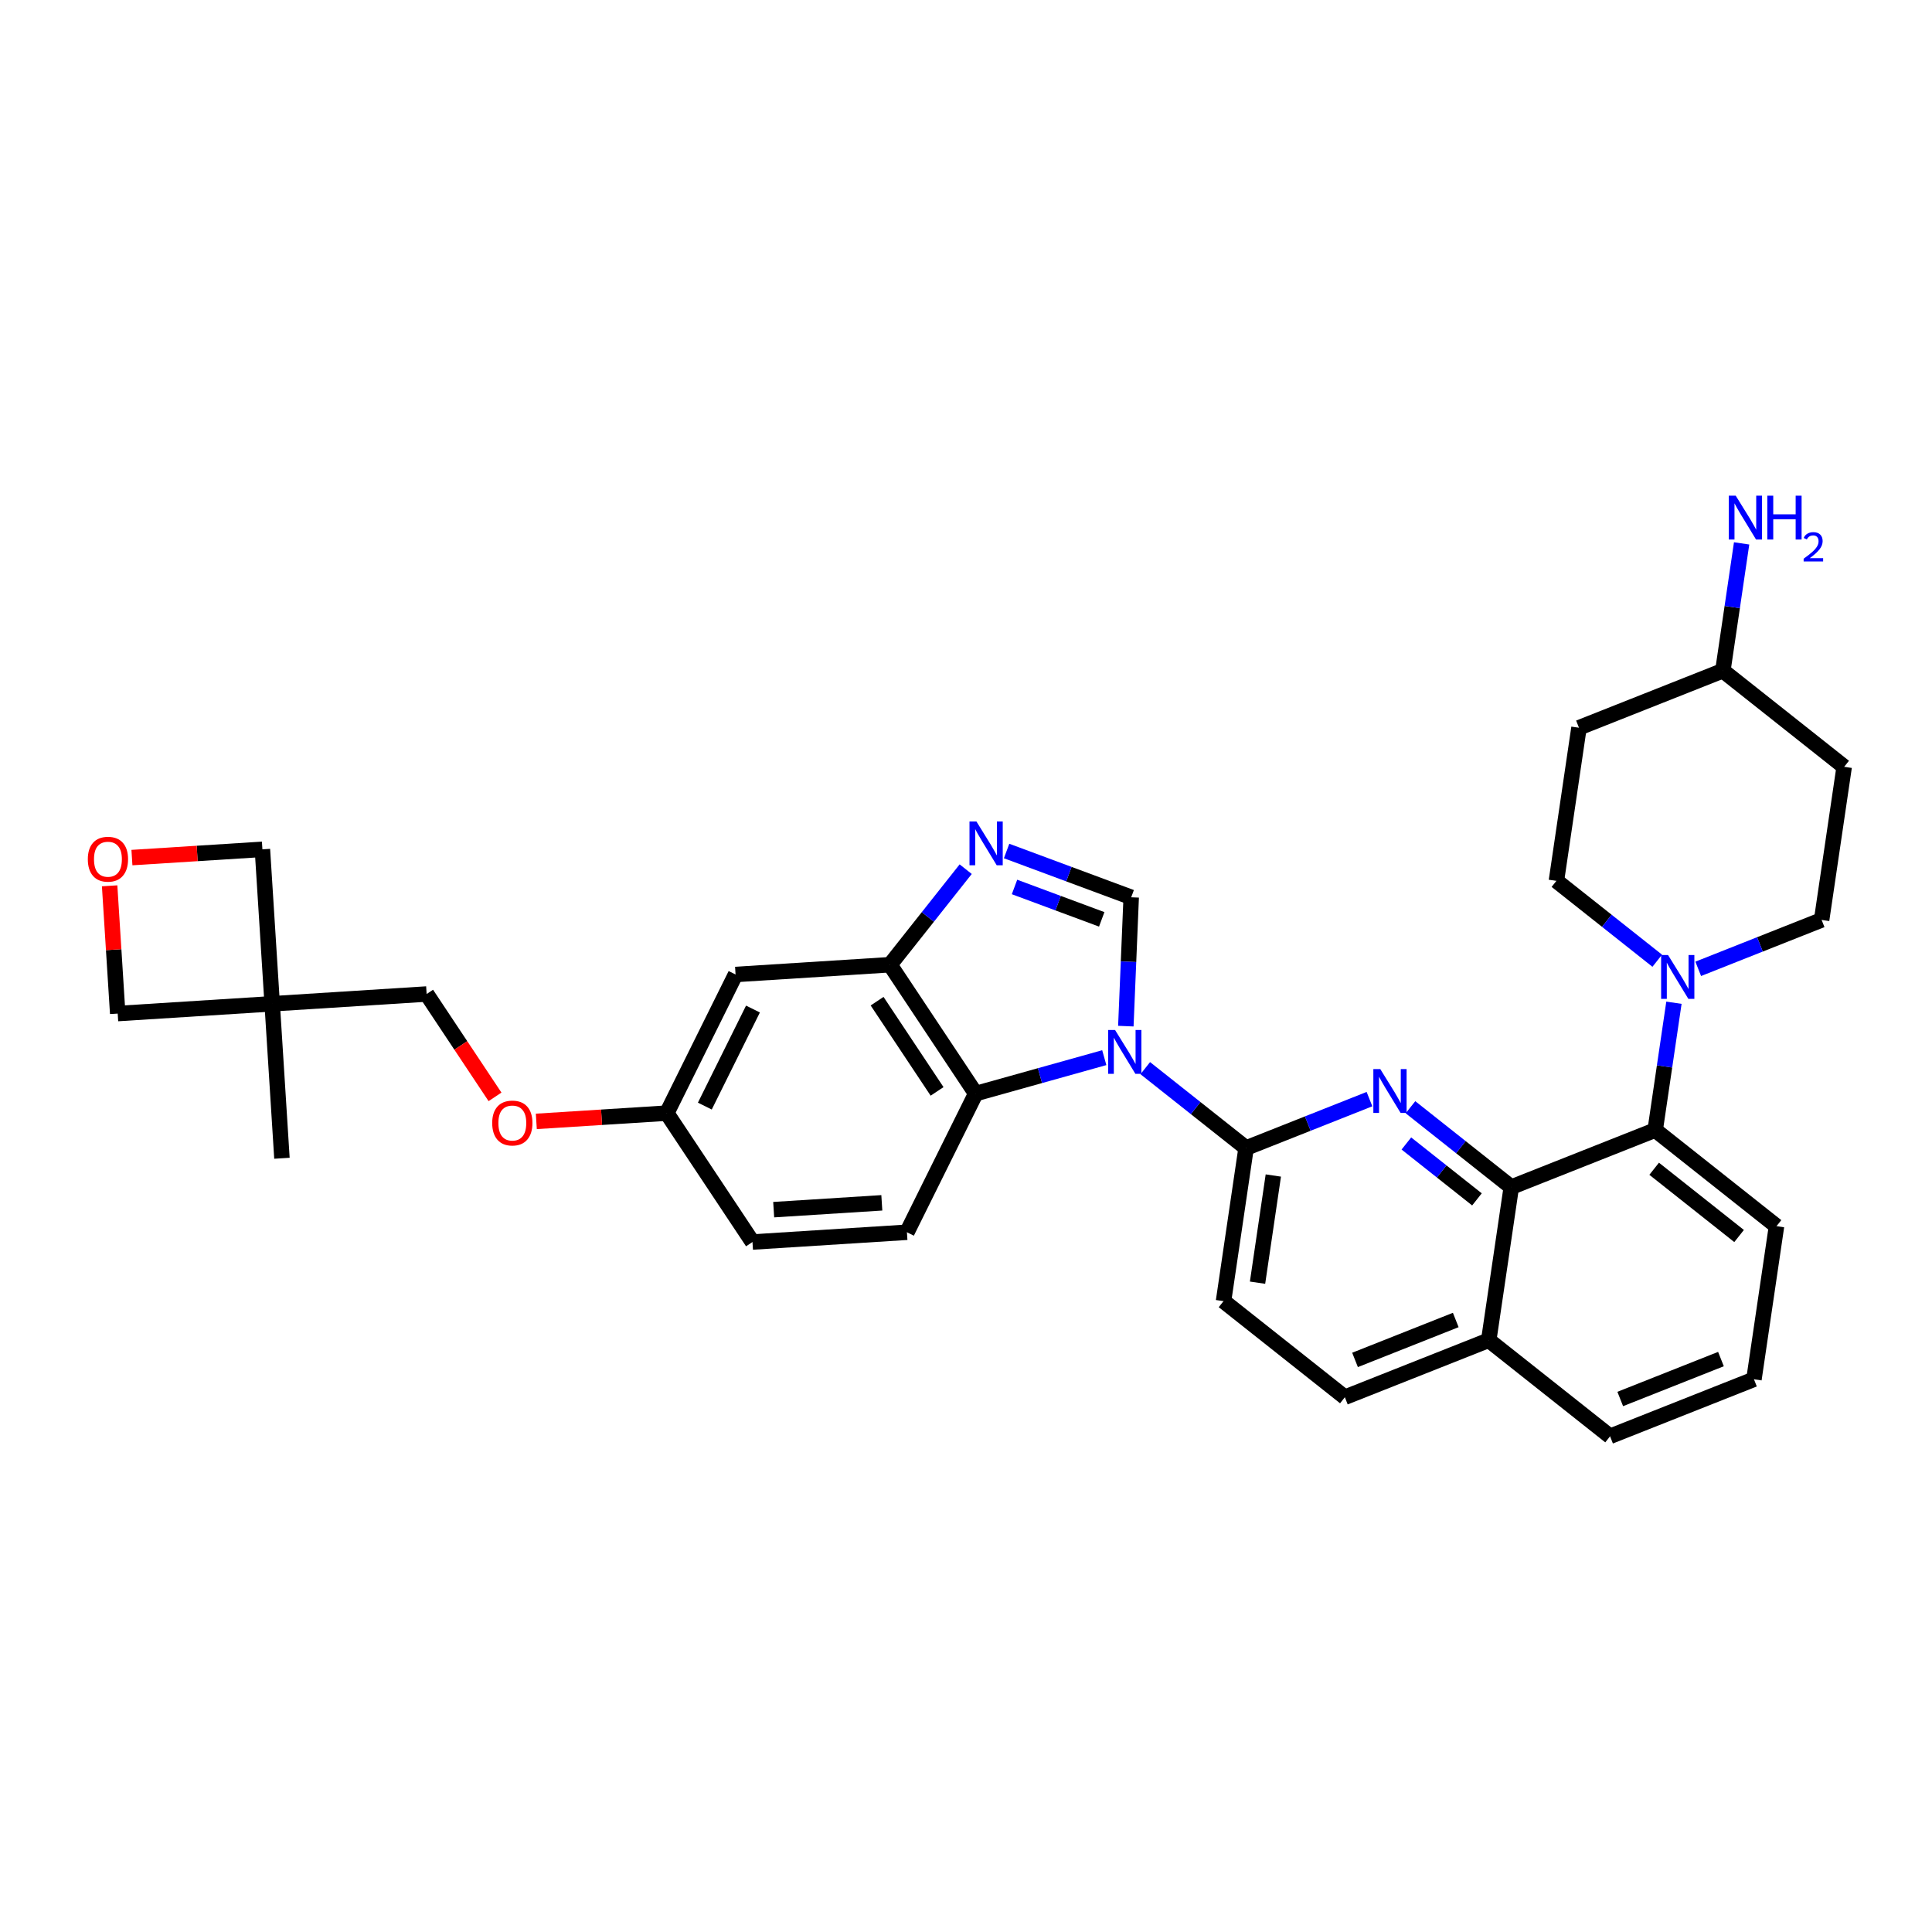 <?xml version='1.0' encoding='iso-8859-1'?>
<svg version='1.1' baseProfile='full'
              xmlns='http://www.w3.org/2000/svg'
                      xmlns:rdkit='http://www.rdkit.org/xml'
                      xmlns:xlink='http://www.w3.org/1999/xlink'
                  xml:space='preserve'
width='250px' height='250px' viewBox='0 0 250 250'>
<!-- END OF HEADER -->
<rect style='opacity:1.0;fill:#FFFFFF;stroke:none' width='250' height='250' x='0' y='0'> </rect>
<path class='bond-0 atom-0 atom-25' d='M 36.483,149.878 L 35.219,129.89' style='fill:none;fill-rule:evenodd;stroke:#000000;stroke-width:2.0px;stroke-linecap:butt;stroke-linejoin:miter;stroke-opacity:1' />
<path class='bond-1 atom-1 atom-2' d='M 226.96,178.479 L 208.341,185.858' style='fill:none;fill-rule:evenodd;stroke:#000000;stroke-width:2.0px;stroke-linecap:butt;stroke-linejoin:miter;stroke-opacity:1' />
<path class='bond-1 atom-1 atom-2' d='M 222.691,175.863 L 209.658,181.028' style='fill:none;fill-rule:evenodd;stroke:#000000;stroke-width:2.0px;stroke-linecap:butt;stroke-linejoin:miter;stroke-opacity:1' />
<path class='bond-2 atom-1 atom-3' d='M 226.96,178.479 L 229.879,158.666' style='fill:none;fill-rule:evenodd;stroke:#000000;stroke-width:2.0px;stroke-linecap:butt;stroke-linejoin:miter;stroke-opacity:1' />
<path class='bond-3 atom-2 atom-17' d='M 208.341,185.858 L 192.642,173.423' style='fill:none;fill-rule:evenodd;stroke:#000000;stroke-width:2.0px;stroke-linecap:butt;stroke-linejoin:miter;stroke-opacity:1' />
<path class='bond-4 atom-3 atom-22' d='M 229.879,158.666 L 214.18,146.231' style='fill:none;fill-rule:evenodd;stroke:#000000;stroke-width:2.0px;stroke-linecap:butt;stroke-linejoin:miter;stroke-opacity:1' />
<path class='bond-4 atom-3 atom-22' d='M 225.037,159.941 L 214.048,151.236' style='fill:none;fill-rule:evenodd;stroke:#000000;stroke-width:2.0px;stroke-linecap:butt;stroke-linejoin:miter;stroke-opacity:1' />
<path class='bond-5 atom-4 atom-7' d='M 174.024,180.802 L 158.324,168.367' style='fill:none;fill-rule:evenodd;stroke:#000000;stroke-width:2.0px;stroke-linecap:butt;stroke-linejoin:miter;stroke-opacity:1' />
<path class='bond-6 atom-4 atom-17' d='M 174.024,180.802 L 192.642,173.423' style='fill:none;fill-rule:evenodd;stroke:#000000;stroke-width:2.0px;stroke-linecap:butt;stroke-linejoin:miter;stroke-opacity:1' />
<path class='bond-6 atom-4 atom-17' d='M 175.341,175.972 L 188.374,170.806' style='fill:none;fill-rule:evenodd;stroke:#000000;stroke-width:2.0px;stroke-linecap:butt;stroke-linejoin:miter;stroke-opacity:1' />
<path class='bond-7 atom-5 atom-6' d='M 97.37,160.717 L 117.357,159.453' style='fill:none;fill-rule:evenodd;stroke:#000000;stroke-width:2.0px;stroke-linecap:butt;stroke-linejoin:miter;stroke-opacity:1' />
<path class='bond-7 atom-5 atom-6' d='M 100.115,156.53 L 114.107,155.645' style='fill:none;fill-rule:evenodd;stroke:#000000;stroke-width:2.0px;stroke-linecap:butt;stroke-linejoin:miter;stroke-opacity:1' />
<path class='bond-8 atom-5 atom-19' d='M 97.37,160.717 L 86.282,144.04' style='fill:none;fill-rule:evenodd;stroke:#000000;stroke-width:2.0px;stroke-linecap:butt;stroke-linejoin:miter;stroke-opacity:1' />
<path class='bond-9 atom-6 atom-21' d='M 117.357,159.453 L 126.256,141.511' style='fill:none;fill-rule:evenodd;stroke:#000000;stroke-width:2.0px;stroke-linecap:butt;stroke-linejoin:miter;stroke-opacity:1' />
<path class='bond-10 atom-7 atom-23' d='M 158.324,168.367 L 161.243,148.554' style='fill:none;fill-rule:evenodd;stroke:#000000;stroke-width:2.0px;stroke-linecap:butt;stroke-linejoin:miter;stroke-opacity:1' />
<path class='bond-10 atom-7 atom-23' d='M 162.725,165.979 L 164.768,152.11' style='fill:none;fill-rule:evenodd;stroke:#000000;stroke-width:2.0px;stroke-linecap:butt;stroke-linejoin:miter;stroke-opacity:1' />
<path class='bond-11 atom-8 atom-10' d='M 238.636,99.226 L 235.717,119.039' style='fill:none;fill-rule:evenodd;stroke:#000000;stroke-width:2.0px;stroke-linecap:butt;stroke-linejoin:miter;stroke-opacity:1' />
<path class='bond-12 atom-8 atom-18' d='M 238.636,99.226 L 222.937,86.791' style='fill:none;fill-rule:evenodd;stroke:#000000;stroke-width:2.0px;stroke-linecap:butt;stroke-linejoin:miter;stroke-opacity:1' />
<path class='bond-13 atom-9 atom-11' d='M 204.319,94.17 L 201.399,113.983' style='fill:none;fill-rule:evenodd;stroke:#000000;stroke-width:2.0px;stroke-linecap:butt;stroke-linejoin:miter;stroke-opacity:1' />
<path class='bond-14 atom-9 atom-18' d='M 204.319,94.17 L 222.937,86.791' style='fill:none;fill-rule:evenodd;stroke:#000000;stroke-width:2.0px;stroke-linecap:butt;stroke-linejoin:miter;stroke-opacity:1' />
<path class='bond-15 atom-10 atom-29' d='M 235.717,119.039 L 227.734,122.203' style='fill:none;fill-rule:evenodd;stroke:#000000;stroke-width:2.0px;stroke-linecap:butt;stroke-linejoin:miter;stroke-opacity:1' />
<path class='bond-15 atom-10 atom-29' d='M 227.734,122.203 L 219.75,125.367' style='fill:none;fill-rule:evenodd;stroke:#0000FF;stroke-width:2.0px;stroke-linecap:butt;stroke-linejoin:miter;stroke-opacity:1' />
<path class='bond-16 atom-11 atom-29' d='M 201.399,113.983 L 207.923,119.15' style='fill:none;fill-rule:evenodd;stroke:#000000;stroke-width:2.0px;stroke-linecap:butt;stroke-linejoin:miter;stroke-opacity:1' />
<path class='bond-16 atom-11 atom-29' d='M 207.923,119.15 L 214.447,124.318' style='fill:none;fill-rule:evenodd;stroke:#0000FF;stroke-width:2.0px;stroke-linecap:butt;stroke-linejoin:miter;stroke-opacity:1' />
<path class='bond-17 atom-12 atom-19' d='M 95.181,126.098 L 86.282,144.04' style='fill:none;fill-rule:evenodd;stroke:#000000;stroke-width:2.0px;stroke-linecap:butt;stroke-linejoin:miter;stroke-opacity:1' />
<path class='bond-17 atom-12 atom-19' d='M 97.434,130.569 L 91.205,143.128' style='fill:none;fill-rule:evenodd;stroke:#000000;stroke-width:2.0px;stroke-linecap:butt;stroke-linejoin:miter;stroke-opacity:1' />
<path class='bond-18 atom-12 atom-20' d='M 95.181,126.098 L 115.168,124.834' style='fill:none;fill-rule:evenodd;stroke:#000000;stroke-width:2.0px;stroke-linecap:butt;stroke-linejoin:miter;stroke-opacity:1' />
<path class='bond-19 atom-13 atom-25' d='M 33.955,109.903 L 35.219,129.89' style='fill:none;fill-rule:evenodd;stroke:#000000;stroke-width:2.0px;stroke-linecap:butt;stroke-linejoin:miter;stroke-opacity:1' />
<path class='bond-20 atom-13 atom-31' d='M 33.955,109.903 L 25.513,110.437' style='fill:none;fill-rule:evenodd;stroke:#000000;stroke-width:2.0px;stroke-linecap:butt;stroke-linejoin:miter;stroke-opacity:1' />
<path class='bond-20 atom-13 atom-31' d='M 25.513,110.437 L 17.071,110.971' style='fill:none;fill-rule:evenodd;stroke:#FF0000;stroke-width:2.0px;stroke-linecap:butt;stroke-linejoin:miter;stroke-opacity:1' />
<path class='bond-21 atom-14 atom-25' d='M 15.231,131.154 L 35.219,129.89' style='fill:none;fill-rule:evenodd;stroke:#000000;stroke-width:2.0px;stroke-linecap:butt;stroke-linejoin:miter;stroke-opacity:1' />
<path class='bond-22 atom-14 atom-31' d='M 15.231,131.154 L 14.709,122.889' style='fill:none;fill-rule:evenodd;stroke:#000000;stroke-width:2.0px;stroke-linecap:butt;stroke-linejoin:miter;stroke-opacity:1' />
<path class='bond-22 atom-14 atom-31' d='M 14.709,122.889 L 14.186,114.624' style='fill:none;fill-rule:evenodd;stroke:#FF0000;stroke-width:2.0px;stroke-linecap:butt;stroke-linejoin:miter;stroke-opacity:1' />
<path class='bond-23 atom-15 atom-25' d='M 55.206,128.626 L 35.219,129.89' style='fill:none;fill-rule:evenodd;stroke:#000000;stroke-width:2.0px;stroke-linecap:butt;stroke-linejoin:miter;stroke-opacity:1' />
<path class='bond-24 atom-15 atom-32' d='M 55.206,128.626 L 59.63,135.281' style='fill:none;fill-rule:evenodd;stroke:#000000;stroke-width:2.0px;stroke-linecap:butt;stroke-linejoin:miter;stroke-opacity:1' />
<path class='bond-24 atom-15 atom-32' d='M 59.63,135.281 L 64.055,141.935' style='fill:none;fill-rule:evenodd;stroke:#FF0000;stroke-width:2.0px;stroke-linecap:butt;stroke-linejoin:miter;stroke-opacity:1' />
<path class='bond-25 atom-16 atom-27' d='M 146.376,116.109 L 138.315,113.114' style='fill:none;fill-rule:evenodd;stroke:#000000;stroke-width:2.0px;stroke-linecap:butt;stroke-linejoin:miter;stroke-opacity:1' />
<path class='bond-25 atom-16 atom-27' d='M 138.315,113.114 L 130.254,110.12' style='fill:none;fill-rule:evenodd;stroke:#0000FF;stroke-width:2.0px;stroke-linecap:butt;stroke-linejoin:miter;stroke-opacity:1' />
<path class='bond-25 atom-16 atom-27' d='M 142.563,118.965 L 136.92,116.869' style='fill:none;fill-rule:evenodd;stroke:#000000;stroke-width:2.0px;stroke-linecap:butt;stroke-linejoin:miter;stroke-opacity:1' />
<path class='bond-25 atom-16 atom-27' d='M 136.92,116.869 L 131.278,114.773' style='fill:none;fill-rule:evenodd;stroke:#0000FF;stroke-width:2.0px;stroke-linecap:butt;stroke-linejoin:miter;stroke-opacity:1' />
<path class='bond-26 atom-16 atom-30' d='M 146.376,116.109 L 146.03,124.446' style='fill:none;fill-rule:evenodd;stroke:#000000;stroke-width:2.0px;stroke-linecap:butt;stroke-linejoin:miter;stroke-opacity:1' />
<path class='bond-26 atom-16 atom-30' d='M 146.03,124.446 L 145.683,132.783' style='fill:none;fill-rule:evenodd;stroke:#0000FF;stroke-width:2.0px;stroke-linecap:butt;stroke-linejoin:miter;stroke-opacity:1' />
<path class='bond-27 atom-17 atom-24' d='M 192.642,173.423 L 195.561,153.61' style='fill:none;fill-rule:evenodd;stroke:#000000;stroke-width:2.0px;stroke-linecap:butt;stroke-linejoin:miter;stroke-opacity:1' />
<path class='bond-28 atom-18 atom-26' d='M 222.937,86.791 L 224.151,78.553' style='fill:none;fill-rule:evenodd;stroke:#000000;stroke-width:2.0px;stroke-linecap:butt;stroke-linejoin:miter;stroke-opacity:1' />
<path class='bond-28 atom-18 atom-26' d='M 224.151,78.553 L 225.365,70.314' style='fill:none;fill-rule:evenodd;stroke:#0000FF;stroke-width:2.0px;stroke-linecap:butt;stroke-linejoin:miter;stroke-opacity:1' />
<path class='bond-29 atom-19 atom-32' d='M 86.282,144.04 L 77.84,144.573' style='fill:none;fill-rule:evenodd;stroke:#000000;stroke-width:2.0px;stroke-linecap:butt;stroke-linejoin:miter;stroke-opacity:1' />
<path class='bond-29 atom-19 atom-32' d='M 77.84,144.573 L 69.399,145.107' style='fill:none;fill-rule:evenodd;stroke:#FF0000;stroke-width:2.0px;stroke-linecap:butt;stroke-linejoin:miter;stroke-opacity:1' />
<path class='bond-30 atom-20 atom-21' d='M 115.168,124.834 L 126.256,141.511' style='fill:none;fill-rule:evenodd;stroke:#000000;stroke-width:2.0px;stroke-linecap:butt;stroke-linejoin:miter;stroke-opacity:1' />
<path class='bond-30 atom-20 atom-21' d='M 113.496,129.553 L 121.258,141.227' style='fill:none;fill-rule:evenodd;stroke:#000000;stroke-width:2.0px;stroke-linecap:butt;stroke-linejoin:miter;stroke-opacity:1' />
<path class='bond-31 atom-20 atom-27' d='M 115.168,124.834 L 120.064,118.652' style='fill:none;fill-rule:evenodd;stroke:#000000;stroke-width:2.0px;stroke-linecap:butt;stroke-linejoin:miter;stroke-opacity:1' />
<path class='bond-31 atom-20 atom-27' d='M 120.064,118.652 L 124.96,112.471' style='fill:none;fill-rule:evenodd;stroke:#0000FF;stroke-width:2.0px;stroke-linecap:butt;stroke-linejoin:miter;stroke-opacity:1' />
<path class='bond-32 atom-21 atom-30' d='M 126.256,141.511 L 134.574,139.186' style='fill:none;fill-rule:evenodd;stroke:#000000;stroke-width:2.0px;stroke-linecap:butt;stroke-linejoin:miter;stroke-opacity:1' />
<path class='bond-32 atom-21 atom-30' d='M 134.574,139.186 L 142.893,136.86' style='fill:none;fill-rule:evenodd;stroke:#0000FF;stroke-width:2.0px;stroke-linecap:butt;stroke-linejoin:miter;stroke-opacity:1' />
<path class='bond-33 atom-22 atom-24' d='M 214.18,146.231 L 195.561,153.61' style='fill:none;fill-rule:evenodd;stroke:#000000;stroke-width:2.0px;stroke-linecap:butt;stroke-linejoin:miter;stroke-opacity:1' />
<path class='bond-34 atom-22 atom-29' d='M 214.18,146.231 L 215.393,137.993' style='fill:none;fill-rule:evenodd;stroke:#000000;stroke-width:2.0px;stroke-linecap:butt;stroke-linejoin:miter;stroke-opacity:1' />
<path class='bond-34 atom-22 atom-29' d='M 215.393,137.993 L 216.607,129.754' style='fill:none;fill-rule:evenodd;stroke:#0000FF;stroke-width:2.0px;stroke-linecap:butt;stroke-linejoin:miter;stroke-opacity:1' />
<path class='bond-35 atom-23 atom-28' d='M 161.243,148.554 L 169.227,145.39' style='fill:none;fill-rule:evenodd;stroke:#000000;stroke-width:2.0px;stroke-linecap:butt;stroke-linejoin:miter;stroke-opacity:1' />
<path class='bond-35 atom-23 atom-28' d='M 169.227,145.39 L 177.21,142.226' style='fill:none;fill-rule:evenodd;stroke:#0000FF;stroke-width:2.0px;stroke-linecap:butt;stroke-linejoin:miter;stroke-opacity:1' />
<path class='bond-36 atom-23 atom-30' d='M 161.243,148.554 L 154.72,143.387' style='fill:none;fill-rule:evenodd;stroke:#000000;stroke-width:2.0px;stroke-linecap:butt;stroke-linejoin:miter;stroke-opacity:1' />
<path class='bond-36 atom-23 atom-30' d='M 154.72,143.387 L 148.196,138.219' style='fill:none;fill-rule:evenodd;stroke:#0000FF;stroke-width:2.0px;stroke-linecap:butt;stroke-linejoin:miter;stroke-opacity:1' />
<path class='bond-37 atom-24 atom-28' d='M 195.561,153.61 L 189.037,148.443' style='fill:none;fill-rule:evenodd;stroke:#000000;stroke-width:2.0px;stroke-linecap:butt;stroke-linejoin:miter;stroke-opacity:1' />
<path class='bond-37 atom-24 atom-28' d='M 189.037,148.443 L 182.514,143.275' style='fill:none;fill-rule:evenodd;stroke:#0000FF;stroke-width:2.0px;stroke-linecap:butt;stroke-linejoin:miter;stroke-opacity:1' />
<path class='bond-37 atom-24 atom-28' d='M 191.117,155.2 L 186.55,151.583' style='fill:none;fill-rule:evenodd;stroke:#000000;stroke-width:2.0px;stroke-linecap:butt;stroke-linejoin:miter;stroke-opacity:1' />
<path class='bond-37 atom-24 atom-28' d='M 186.55,151.583 L 181.984,147.966' style='fill:none;fill-rule:evenodd;stroke:#0000FF;stroke-width:2.0px;stroke-linecap:butt;stroke-linejoin:miter;stroke-opacity:1' />
<path  class='atom-26' d='M 224.602 64.142
L 226.461 67.146
Q 226.645 67.442, 226.942 67.979
Q 227.238 68.516, 227.254 68.548
L 227.254 64.142
L 228.007 64.142
L 228.007 69.814
L 227.23 69.814
L 225.235 66.529
Q 225.003 66.145, 224.755 65.704
Q 224.514 65.263, 224.442 65.127
L 224.442 69.814
L 223.705 69.814
L 223.705 64.142
L 224.602 64.142
' fill='#0000FF'/>
<path  class='atom-26' d='M 228.688 64.142
L 229.457 64.142
L 229.457 66.553
L 232.357 66.553
L 232.357 64.142
L 233.126 64.142
L 233.126 69.814
L 232.357 69.814
L 232.357 67.194
L 229.457 67.194
L 229.457 69.814
L 228.688 69.814
L 228.688 64.142
' fill='#0000FF'/>
<path  class='atom-26' d='M 233.401 69.615
Q 233.538 69.26, 233.866 69.065
Q 234.194 68.864, 234.649 68.864
Q 235.214 68.864, 235.532 69.171
Q 235.849 69.477, 235.849 70.022
Q 235.849 70.577, 235.437 71.095
Q 235.029 71.613, 234.183 72.227
L 235.912 72.227
L 235.912 72.65
L 233.39 72.65
L 233.39 72.295
Q 234.088 71.798, 234.501 71.428
Q 234.918 71.058, 235.119 70.725
Q 235.32 70.392, 235.32 70.048
Q 235.32 69.689, 235.14 69.488
Q 234.961 69.287, 234.649 69.287
Q 234.347 69.287, 234.146 69.408
Q 233.946 69.53, 233.803 69.8
L 233.401 69.615
' fill='#0000FF'/>
<path  class='atom-27' d='M 126.349 106.299
L 128.207 109.303
Q 128.392 109.599, 128.688 110.136
Q 128.985 110.673, 129.001 110.705
L 129.001 106.299
L 129.754 106.299
L 129.754 111.97
L 128.977 111.97
L 126.982 108.686
Q 126.75 108.301, 126.501 107.861
Q 126.261 107.42, 126.189 107.284
L 126.189 111.97
L 125.452 111.97
L 125.452 106.299
L 126.349 106.299
' fill='#0000FF'/>
<path  class='atom-28' d='M 178.608 138.339
L 180.467 141.343
Q 180.651 141.64, 180.947 142.177
Q 181.244 142.713, 181.26 142.745
L 181.26 138.339
L 182.013 138.339
L 182.013 144.011
L 181.236 144.011
L 179.241 140.727
Q 179.009 140.342, 178.76 139.902
Q 178.52 139.461, 178.448 139.325
L 178.448 144.011
L 177.711 144.011
L 177.711 138.339
L 178.608 138.339
' fill='#0000FF'/>
<path  class='atom-29' d='M 215.845 123.582
L 217.704 126.586
Q 217.888 126.883, 218.184 127.419
Q 218.481 127.956, 218.497 127.988
L 218.497 123.582
L 219.25 123.582
L 219.25 129.254
L 218.473 129.254
L 216.478 125.969
Q 216.246 125.585, 215.997 125.144
Q 215.757 124.704, 215.685 124.567
L 215.685 129.254
L 214.948 129.254
L 214.948 123.582
L 215.845 123.582
' fill='#0000FF'/>
<path  class='atom-30' d='M 144.29 133.283
L 146.149 136.287
Q 146.333 136.584, 146.63 137.121
Q 146.926 137.657, 146.942 137.689
L 146.942 133.283
L 147.695 133.283
L 147.695 138.955
L 146.918 138.955
L 144.923 135.671
Q 144.691 135.286, 144.443 134.845
Q 144.202 134.405, 144.13 134.269
L 144.13 138.955
L 143.393 138.955
L 143.393 133.283
L 144.29 133.283
' fill='#0000FF'/>
<path  class='atom-31' d='M 11.364 111.183
Q 11.364 109.821, 12.037 109.06
Q 12.71 108.299, 13.967 108.299
Q 15.225 108.299, 15.898 109.06
Q 16.571 109.821, 16.571 111.183
Q 16.571 112.561, 15.89 113.346
Q 15.209 114.123, 13.967 114.123
Q 12.717 114.123, 12.037 113.346
Q 11.364 112.569, 11.364 111.183
M 13.967 113.482
Q 14.832 113.482, 15.297 112.905
Q 15.77 112.321, 15.77 111.183
Q 15.77 110.07, 15.297 109.509
Q 14.832 108.94, 13.967 108.94
Q 13.102 108.94, 12.629 109.501
Q 12.165 110.062, 12.165 111.183
Q 12.165 112.329, 12.629 112.905
Q 13.102 113.482, 13.967 113.482
' fill='#FF0000'/>
<path  class='atom-32' d='M 63.691 145.32
Q 63.691 143.958, 64.364 143.197
Q 65.037 142.436, 66.294 142.436
Q 67.552 142.436, 68.225 143.197
Q 68.898 143.958, 68.898 145.32
Q 68.898 146.698, 68.217 147.483
Q 67.536 148.26, 66.294 148.26
Q 65.045 148.26, 64.364 147.483
Q 63.691 146.706, 63.691 145.32
M 66.294 147.619
Q 67.16 147.619, 67.624 147.042
Q 68.097 146.457, 68.097 145.32
Q 68.097 144.206, 67.624 143.645
Q 67.16 143.077, 66.294 143.077
Q 65.429 143.077, 64.957 143.637
Q 64.492 144.198, 64.492 145.32
Q 64.492 146.465, 64.957 147.042
Q 65.429 147.619, 66.294 147.619
' fill='#FF0000'/>
</svg>
